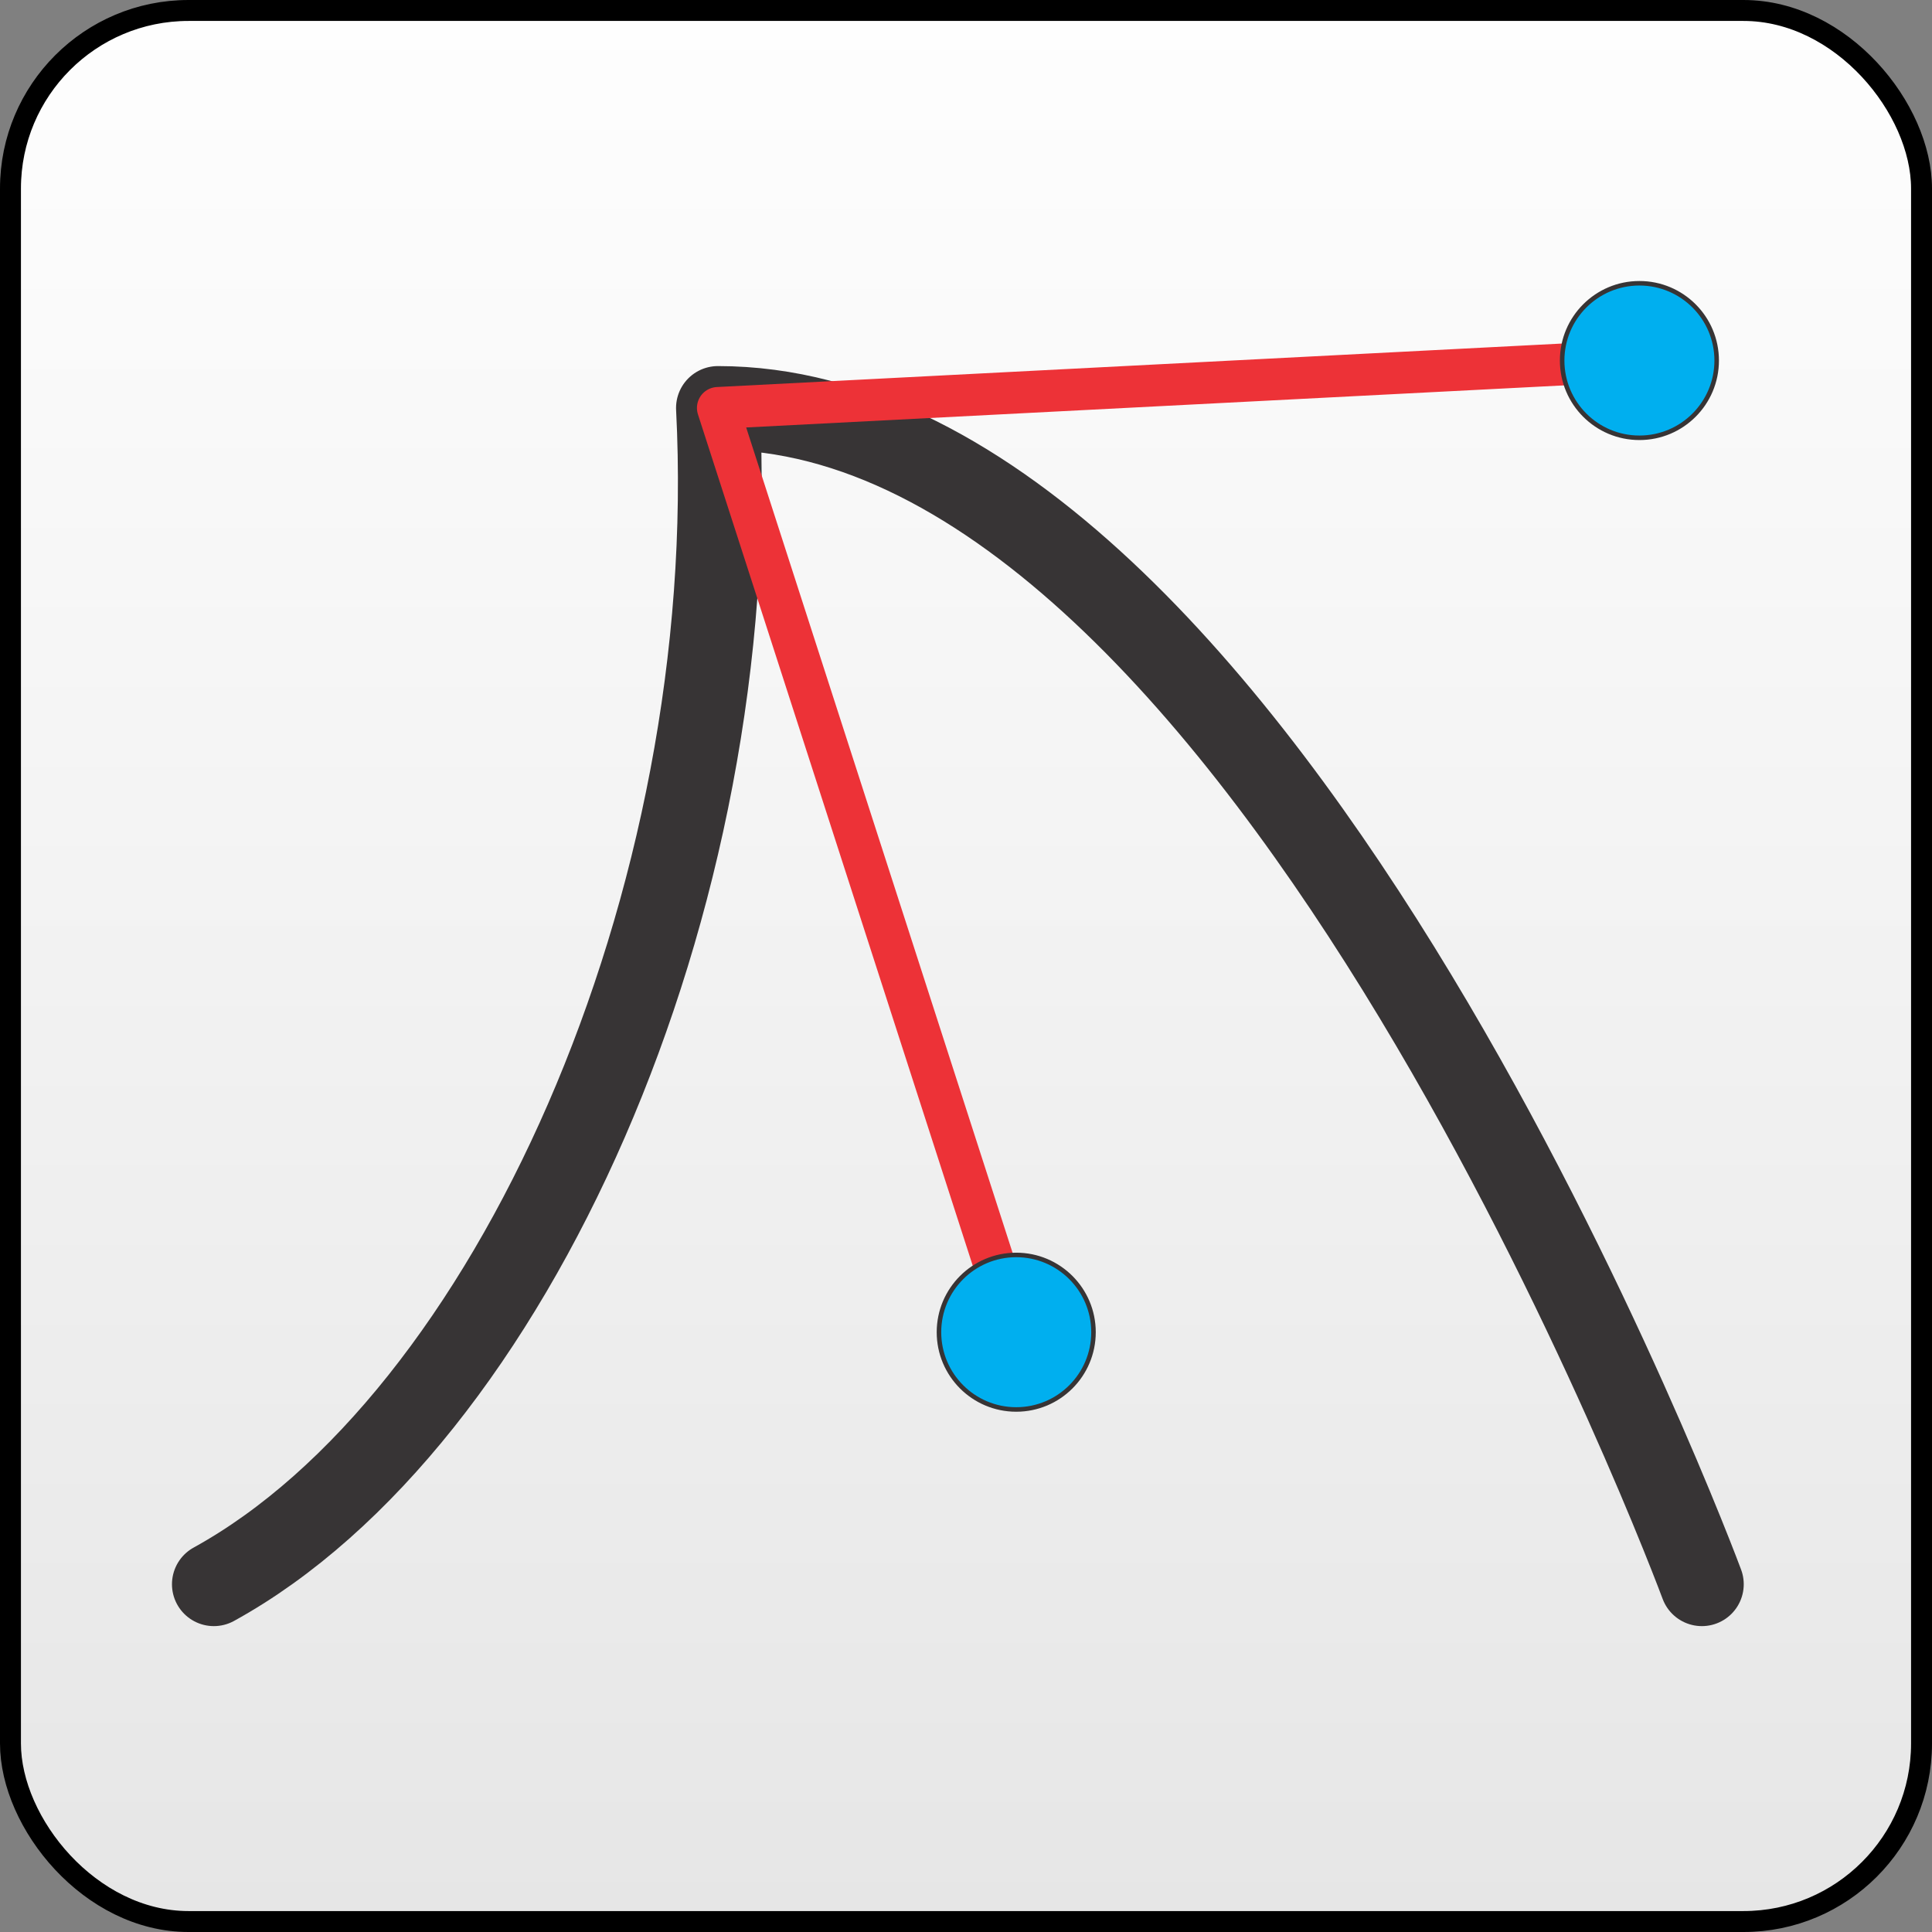 <?xml version="1.0" encoding="UTF-8"?>
<!DOCTYPE svg PUBLIC "-//W3C//DTD SVG 1.1//EN" "http://www.w3.org/Graphics/SVG/1.1/DTD/svg11.dtd">
<!-- Creator: CorelDRAW X6 -->
<svg xmlns="http://www.w3.org/2000/svg" xml:space="preserve" width="32.553mm" height="32.553mm" version="1.1" style="shape-rendering:geometricPrecision; text-rendering:geometricPrecision; image-rendering:optimizeQuality; fill-rule:evenodd; clip-rule:evenodd"
viewBox="0 0 41884 41884"
 xmlns:xlink="http://www.w3.org/1999/xlink">
 <rect x="0" y="0" width="41884" height="41884" fill="#808080" stroke="none"/>
 <defs>
  <style type="text/css">
   <![CDATA[
    .str3 {stroke:#373435;stroke-width:98.043}
    .str0 {stroke:black;stroke-width:453.93}
    .str2 {stroke:#ED3237;stroke-width:907.859;stroke-linecap:round;stroke-linejoin:round}
    .str1 {stroke:#373435;stroke-width:1815.59;stroke-linecap:round;stroke-linejoin:round}
    .fil1 {fill:none}
    .fil2 {fill:#00AFEF}
    .fil0 {fill:url(#id0)}
   ]]>
  </style>
  <linearGradient id="id0" gradientUnits="userSpaceOnUse" x1="20942" y1="41657" x2="20942" y2="226.965">
   <stop offset="0" style="stop-color:#E6E6E6"/>
   <stop offset="1" style="stop-color:#FEFEFE"/>
  </linearGradient>
 </defs>
 <g id="Layer_x0020_1">
  <rect class="fil0 str0" x="227" y="227" width="41430" height="41430" rx="3860" ry="3860"/>
 </g>
 <g id="Layer_x0020_1_0">
  <path class="fil1 str1" d="M4636 34345c6421,-3534 11477,-14777 10928,-25501 11874,0 21331,25501 21331,25501"/>
  <polyline class="fil1 str2" points="35541,7816 15563,8844 22031,28882 "/>
  <circle class="fil2 str3" cx="22031" cy="28881" r="1675"/>
  <circle class="fil2 str3" cx="35541" cy="7816" r="1675"/>
 </g>
</svg>
